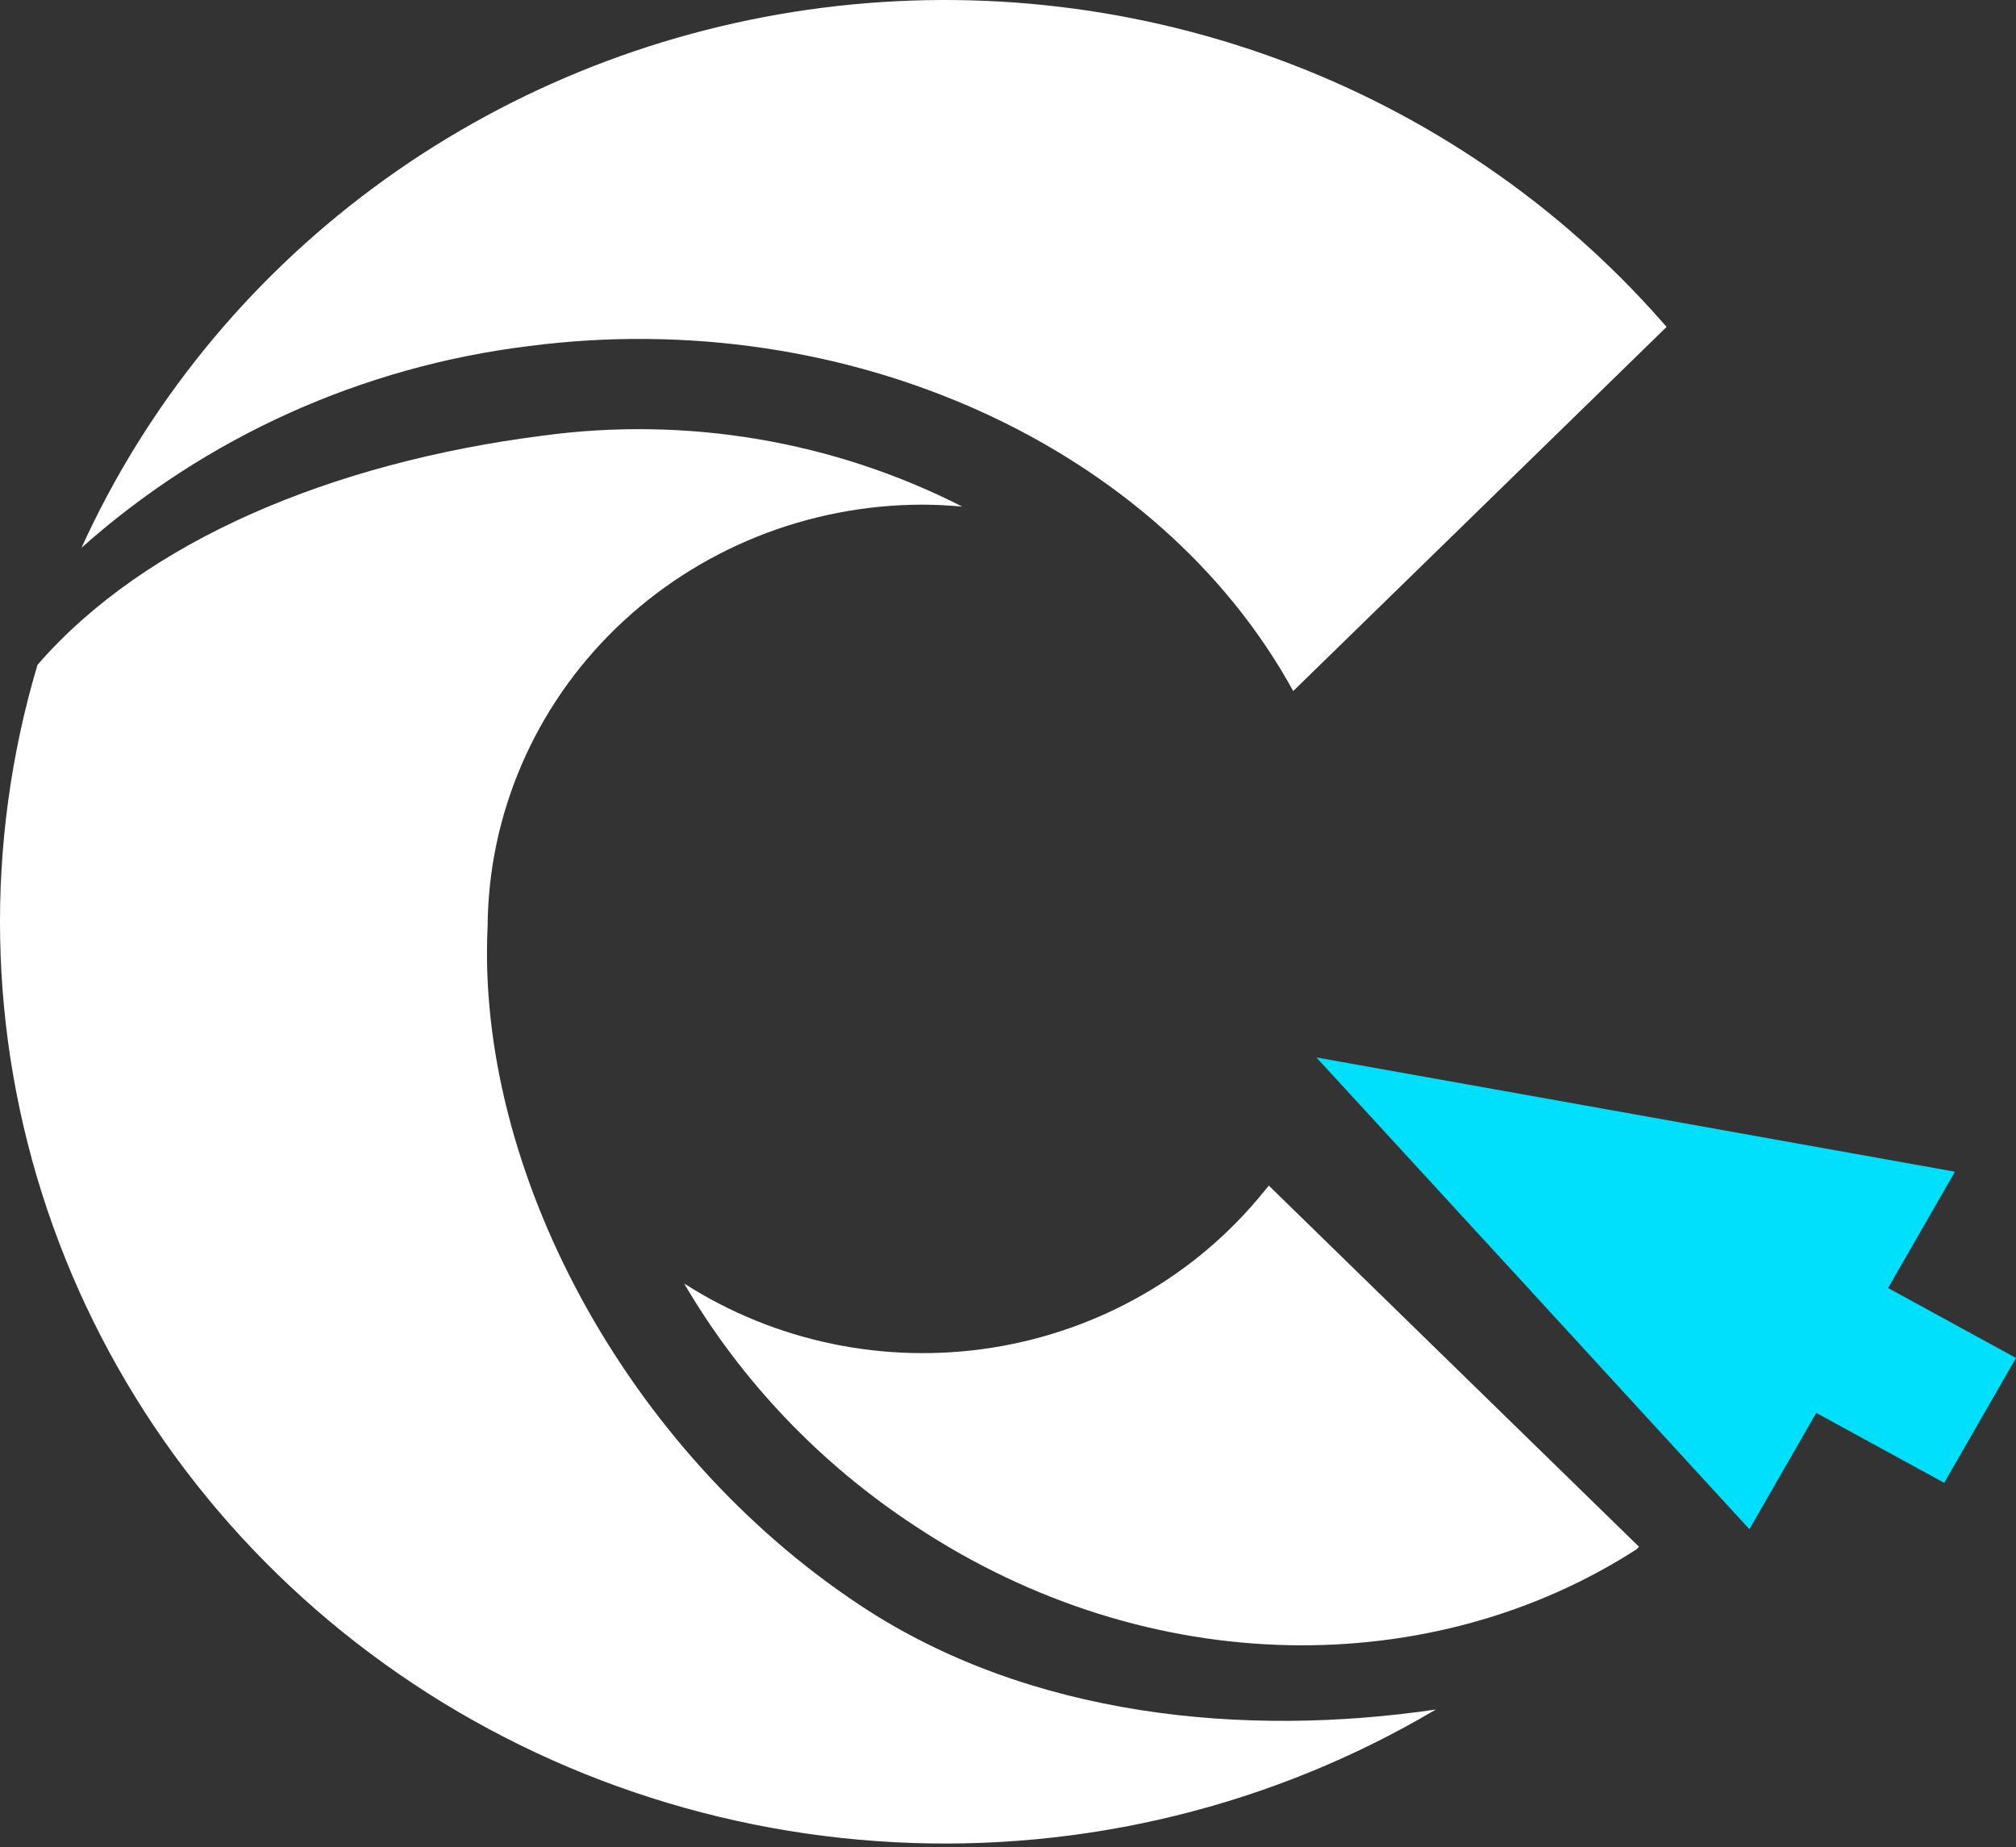 <svg width="310" height="284" viewBox="0 0 310 284" fill="none" xmlns="http://www.w3.org/2000/svg">
<rect x="0" y="0" width="310" height="284" fill="#333333" stroke="none"/>
<path d="M81.413 53.194C130.383 46.871 178.188 68.606 198.857 106.245L256.27 50.263L255.578 49.473C239.621 31.312 219.206 17.387 196.238 8.998C173.271 0.609 148.498 -1.971 124.231 1.498C99.965 4.966 76.994 14.371 57.462 28.836C37.93 43.3 22.474 62.352 12.534 84.215C31.647 67.172 55.714 56.333 81.413 53.194V53.194Z" fill="white"/>
<path d="M105.203 197.327C113.939 212.273 126.105 225.043 140.749 234.637C176.953 258.578 220.486 258.298 251.675 238.177L252.029 237.799L195.106 182.278L194.278 183.282C183.924 196.064 169.032 204.596 152.542 207.197C136.052 209.797 119.161 206.275 105.203 197.327V197.327Z" fill="white"/>
<path d="M132.291 246.818C96.087 222.877 73.19 179.656 74.98 142.412C75.1 125.188 82.198 108.708 94.727 96.565C107.257 84.422 124.201 77.601 141.866 77.588C143.909 77.588 145.935 77.704 147.962 77.885C128.098 67.761 105.482 63.956 83.287 67.001C51.204 71.118 22.362 83.071 5.763 102.22C-2.4 129.636 -1.88 158.816 7.254 185.938C16.388 213.06 33.711 236.86 56.954 254.219C80.196 271.579 108.274 281.688 137.509 283.223C166.744 284.758 195.772 277.647 220.792 262.822C191.478 267.136 158.33 264.057 132.291 246.818Z" fill="white"/>
<path d="M300.611 180.139L251.523 171.347L202.418 162.571L235.717 198.827L269 235.1L279.284 217.219L298.956 227.971L310 208.772L290.328 198.02L300.611 180.139Z" fill="#00DFFB"/>
</svg>
